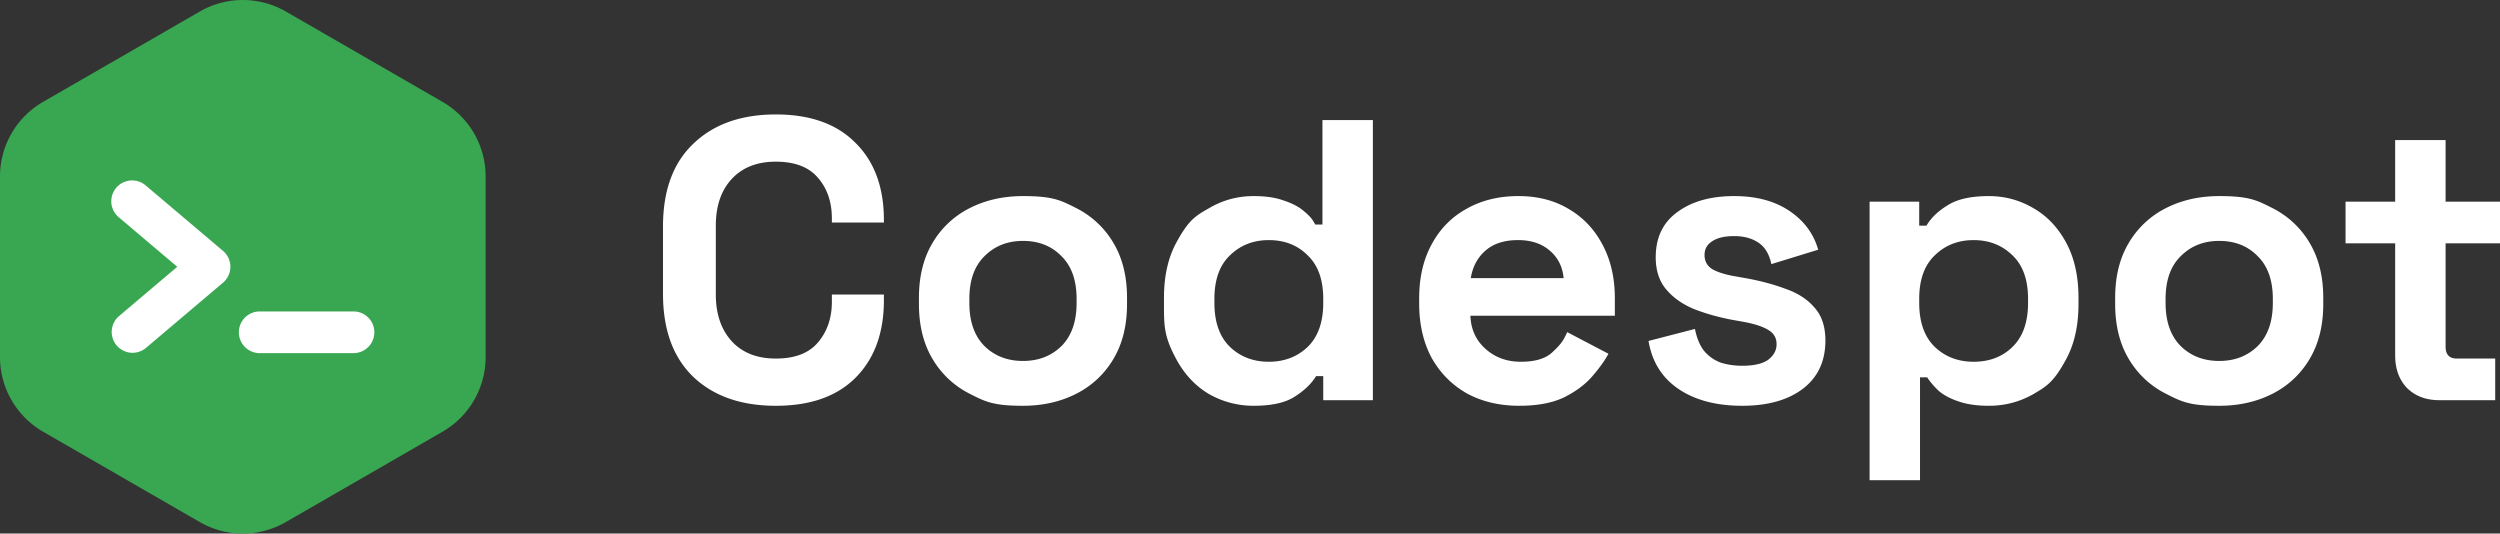 <?xml version="1.0" encoding="UTF-8"?>
<svg xmlns="http://www.w3.org/2000/svg" viewBox="0 0 187.418 40">
  <rect x="0" y="0" width="187.418" height="40" fill="#333333" stroke="none"/>
  <path fill="#39a751" d="M33.18 7.64 21.423.86a6.46 6.46 0 0 0-6.438 0L3.225 7.64A6.46 6.46 0 0 0 0 13.224v13.552a6.46 6.46 0 0 0 3.225 5.584l11.759 6.781a6.46 6.46 0 0 0 6.438 0l11.759-6.781a6.46 6.46 0 0 0 3.225-5.584V13.224a6.46 6.46 0 0 0-3.225-5.584"></path>
  <path fill="#fff" d="M64.133 10.71q2.13 2.1 2.13 5.79v.18h-3.9v-.3q0-1.86-1.05-3.06-1.02-1.2-3.15-1.2-2.1 0-3.3 1.29t-1.2 3.51v5.16q0 2.19 1.2 3.51 1.2 1.29 3.3 1.29 2.13 0 3.15-1.2 1.05-1.23 1.05-3.06v-.54h3.9v.42q0 3.69-2.13 5.82-2.1 2.1-5.97 2.1-3.9 0-6.18-2.16-2.28-2.19-2.28-6.24v-5.04q0-4.05 2.28-6.21 2.28-2.19 6.18-2.19 3.87 0 5.97 2.13M99.14 9h3.78v21H99.2v-1.8h-.54q-.51.84-1.59 1.53-1.05.69-3.09.69a6.73 6.73 0 0 1-3.33-.87q-1.53-.9-2.46-2.61c-.93-1.71-.93-2.52-.93-4.14v-.48q0-2.43.93-4.14c.93-1.71 1.44-2 2.46-2.58q1.53-.9 3.33-.9 1.35 0 2.25.33.93.3 1.5.78c.57.48.67.66.87 1.02h.54zm.06 13.41q0-2.16-1.17-3.27-1.14-1.14-2.91-1.14-1.74 0-2.91 1.14-1.17 1.11-1.17 3.27v.3q0 2.16 1.17 3.3 1.17 1.11 2.91 1.11t2.91-1.11q1.17-1.14 1.17-3.3zm-15.73-4.2q1.02 1.71 1.02 4.11v.48q0 2.4-1.02 4.11a6.75 6.75 0 0 1-2.79 2.61q-1.77.9-3.99.9c-2.22 0-2.81-.3-3.99-.9a6.75 6.75 0 0 1-2.79-2.61q-1.02-1.71-1.02-4.11v-.48q0-2.4 1.02-4.11a6.75 6.75 0 0 1 2.79-2.61q1.77-.9 3.99-.9c2.22 0 2.81.3 3.99.9a6.75 6.75 0 0 1 2.79 2.61m-2.76 4.2q0-2.1-1.14-3.21-1.11-1.14-2.88-1.14-1.74 0-2.88 1.14-1.14 1.11-1.14 3.21v.3q0 2.1 1.14 3.24 1.14 1.11 2.88 1.11t2.88-1.11q1.14-1.14 1.14-3.24zm74.178-4.23q.93 1.71.93 4.14v.48q0 2.43-.93 4.14c-.93 1.71-1.44 2.01-2.46 2.61q-1.53.87-3.33.87-1.35 0-2.28-.33-.9-.3-1.47-.78-.54-.51-.87-1.02h-.54V36h-3.78V15.12h3.72v1.8h.54q.51-.87 1.59-1.53 1.08-.69 3.09-.69 1.8 0 3.33.9 1.53.87 2.46 2.58m-2.85 4.23q0-2.16-1.17-3.27-1.17-1.14-2.91-1.14t-2.91 1.14q-1.17 1.11-1.17 3.27v.3q0 2.16 1.17 3.3 1.17 1.11 2.91 1.11 1.77 0 2.91-1.11 1.17-1.14 1.17-3.3zm21.11-4.2q1.02 1.71 1.02 4.11v.48q0 2.4-1.02 4.11a6.75 6.75 0 0 1-2.79 2.61q-1.77.9-3.99.9c-2.22 0-2.81-.3-3.99-.9a6.75 6.75 0 0 1-2.79-2.61q-1.02-1.71-1.02-4.11v-.48q0-2.4 1.02-4.11a6.75 6.75 0 0 1 2.79-2.61q1.77-.9 3.99-.9c2.22 0 2.81.3 3.99.9a6.75 6.75 0 0 1 2.79 2.61m-2.76 4.2q0-2.1-1.14-3.21-1.11-1.14-2.88-1.14-1.74 0-2.88 1.14-1.14 1.11-1.14 3.21v.3q0 2.1 1.14 3.24 1.14 1.11 2.88 1.11t2.88-1.11q1.14-1.14 1.14-3.24zm17.031-4.17v-3.12h-4.08V10.5h-3.78v4.62h-3.72v3.12h3.72v8.4q0 1.53.9 2.46.93.9 2.4.9h4.2v-3.12h-2.88q-.84 0-.84-.9v-7.74zm-53.544 3.42q-1.35-.51-3.03-.81l-.84-.15q-1.02-.18-1.62-.51-.6-.36-.6-1.08 0-.66.57-1.02.57-.39 1.65-.39t1.8.48q.75.48.99 1.62l3.51-1.08q-.51-1.8-2.16-2.91t-4.14-1.11q-2.64 0-4.26 1.2-1.62 1.17-1.62 3.39 0 1.47.78 2.4t2.07 1.47q1.29.51 2.85.81l.84.15q1.32.24 1.92.63.6.36.6 1.05t-.63 1.17q-.63.45-1.95.45-.87 0-1.62-.24-.72-.27-1.23-.87-.48-.6-.69-1.65l-3.48.9q.39 2.34 2.25 3.6t4.77 1.26q2.85 0 4.53-1.26 1.71-1.29 1.71-3.63 0-1.56-.81-2.46-.78-.93-2.16-1.41m-13.714-3.27q.9 1.71.9 3.99v1.29h-10.83q.06 1.53 1.14 2.49t2.64.96q1.59 0 2.34-.69c.75-.69.88-.97 1.14-1.53l3.09 1.62q-.42.78-1.23 1.71-.78.9-2.1 1.56-1.32.63-3.36.63-2.22 0-3.93-.93-1.68-.96-2.64-2.67-.93-1.74-.93-4.08v-.36q0-2.34.93-4.05.93-1.74 2.61-2.67 1.68-.96 3.9-.96 2.19 0 3.81.99 1.62.96 2.52 2.7m-2.94 2.46q-.12-1.29-1.05-2.07-.9-.78-2.37-.78-1.53 0-2.43.78t-1.11 2.07zM10.915 13.896a1.562 1.562 0 1 0-2.018 2.386L13.29 20l-4.393 3.718a1.563 1.563 0 0 0 2.018 2.386l5.803-4.911a1.563 1.563 0 0 0 0-2.386zM26.5 23.348h-7.03a1.563 1.563 0 0 0 0 3.126h7.03a1.563 1.563 0 0 0 0-3.126"></path>
</svg>
